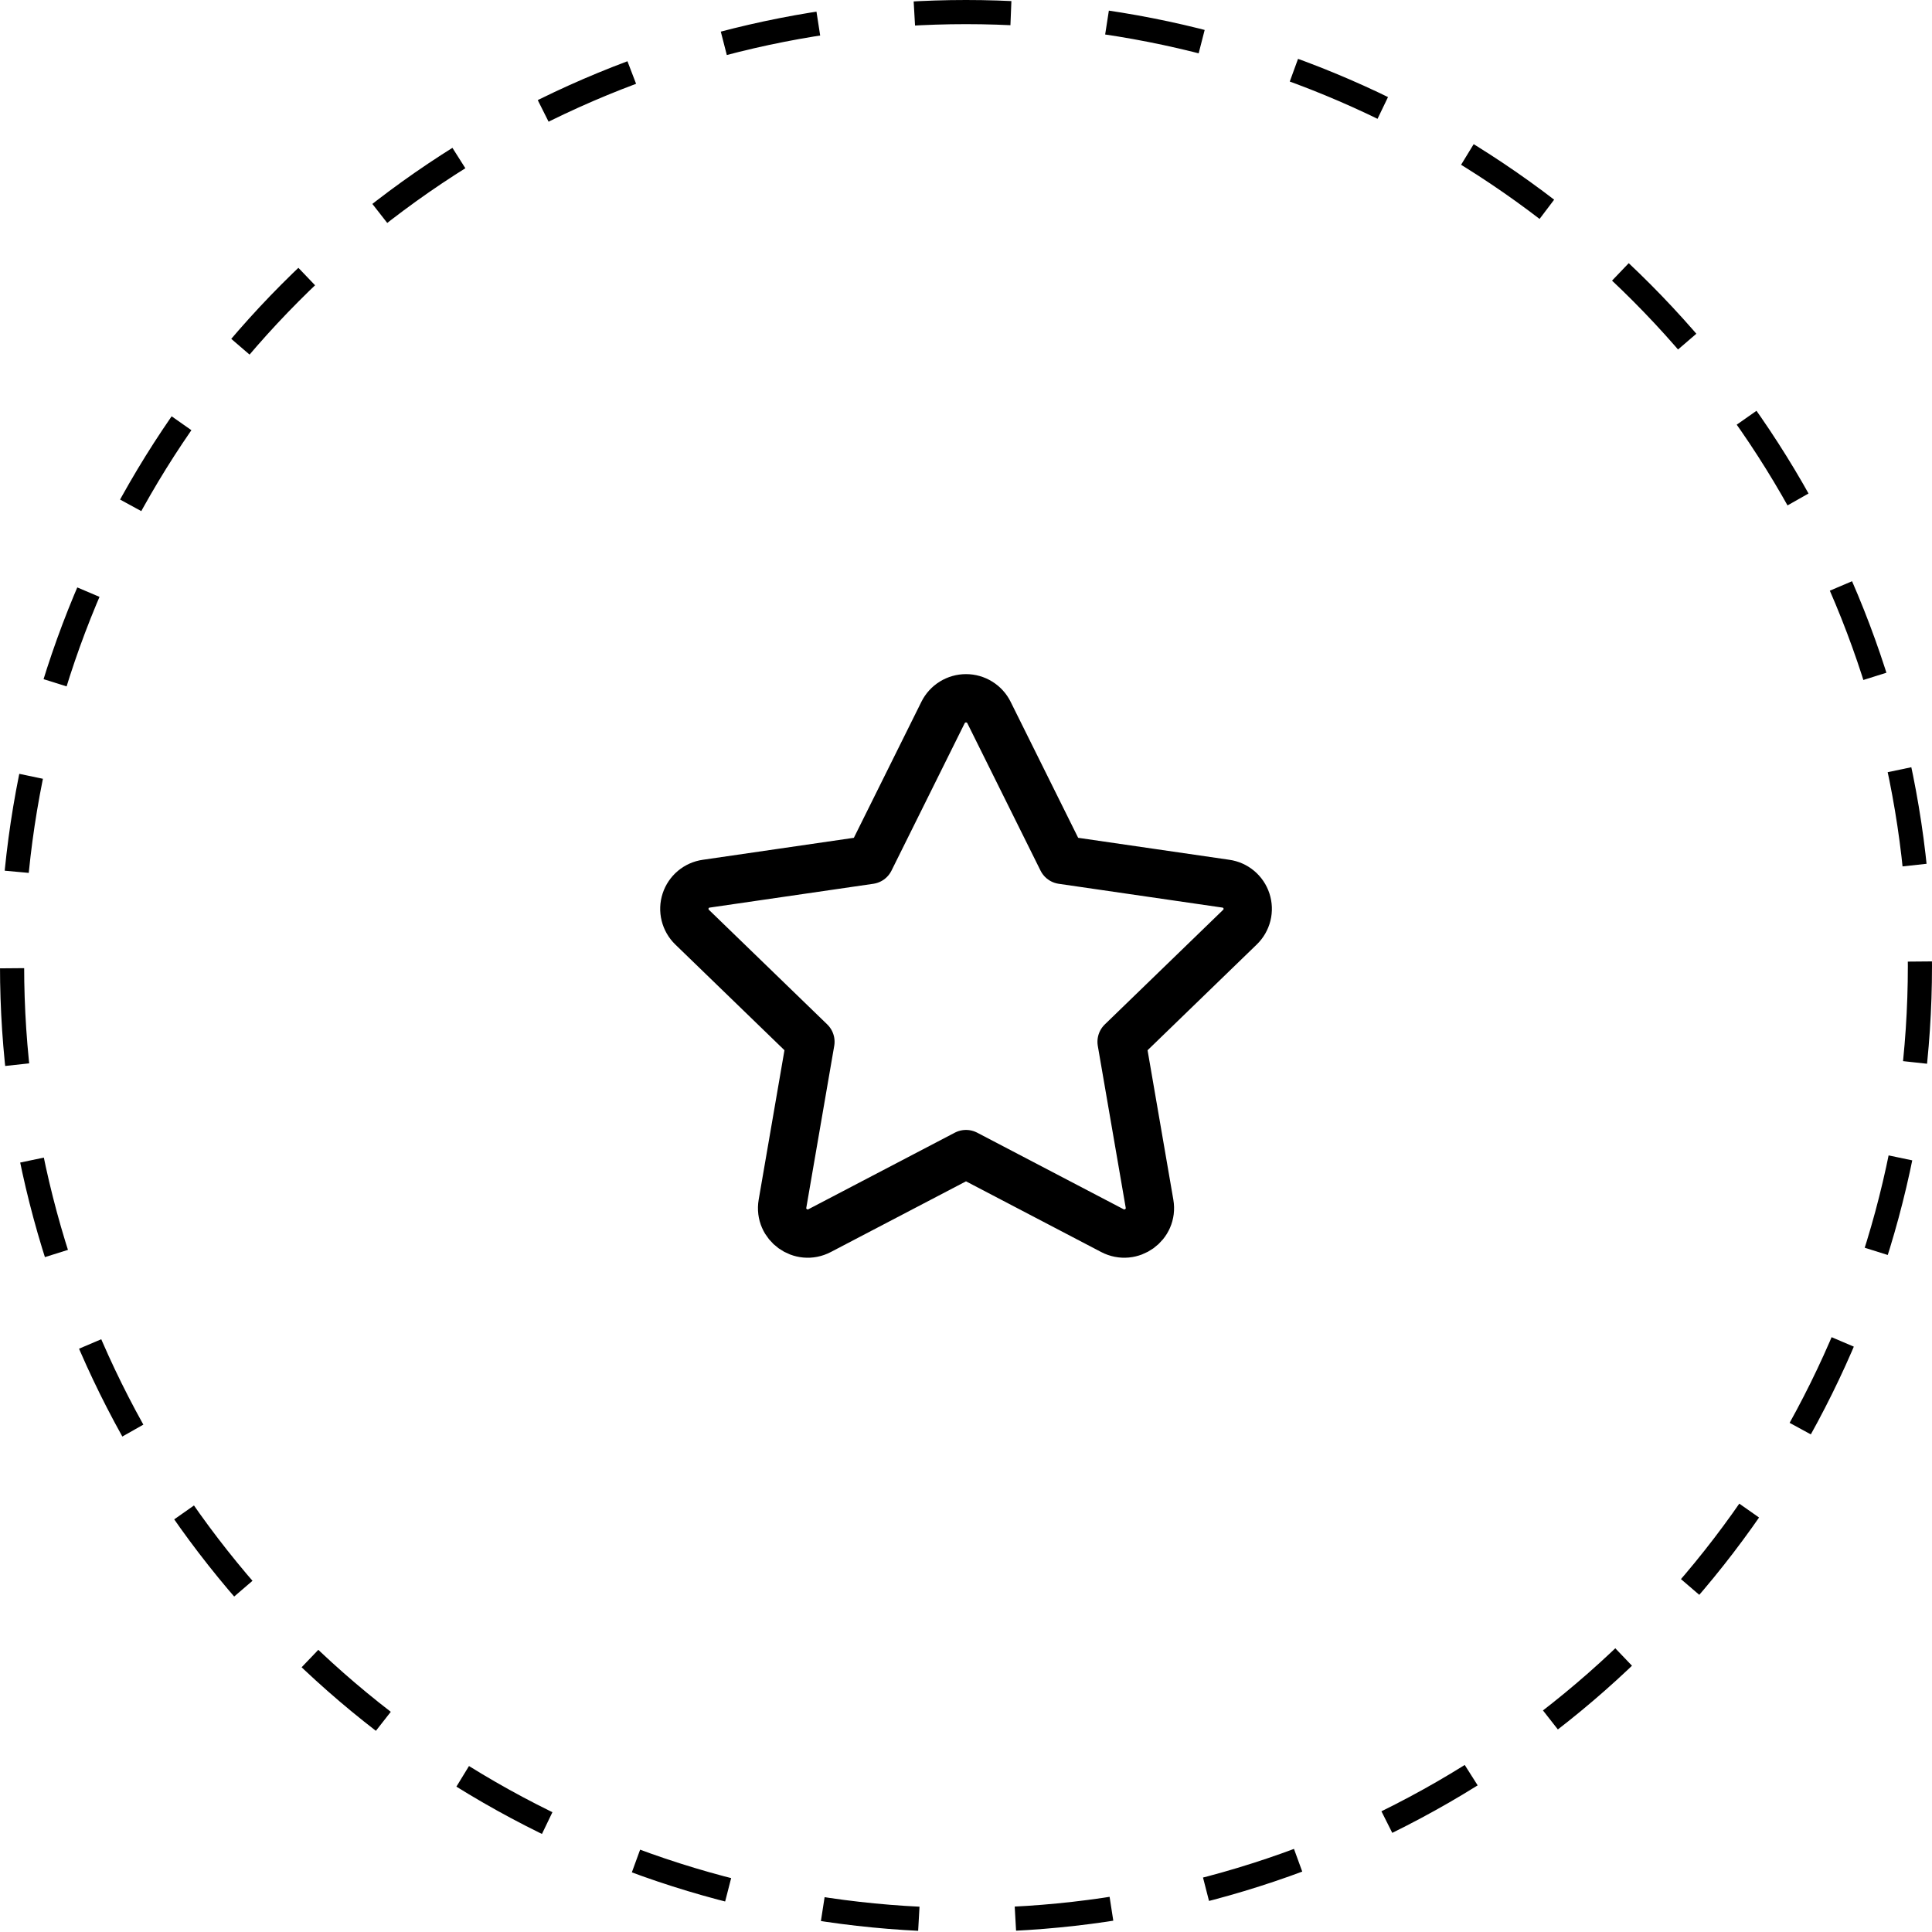 <svg width="80" height="80" viewBox="0 0 80 80" fill="none" xmlns="http://www.w3.org/2000/svg">
<circle cx="40" cy="40" r="39.5" stroke="black" stroke-dasharray="4 4"/>
<path d="M36.019 35.606L39.05 29.502C39.138 29.325 39.273 29.177 39.441 29.073C39.609 28.969 39.803 28.914 40 28.914C40.198 28.914 40.392 28.969 40.559 29.073C40.727 29.177 40.863 29.325 40.951 29.502L43.982 35.606L50.758 36.591C50.954 36.618 51.138 36.699 51.289 36.826C51.44 36.953 51.553 37.119 51.614 37.307C51.675 37.494 51.683 37.695 51.635 37.887C51.587 38.078 51.487 38.252 51.345 38.39L46.443 43.138L47.6 49.846C47.748 50.707 46.838 51.363 46.06 50.957L40 47.788L33.94 50.957C33.163 51.364 32.253 50.707 32.401 49.845L33.558 43.137L28.656 38.389C28.515 38.251 28.415 38.077 28.368 37.886C28.32 37.695 28.328 37.494 28.389 37.307C28.45 37.12 28.562 36.954 28.713 36.827C28.864 36.701 29.048 36.619 29.243 36.592L36.019 35.606Z" stroke="black" stroke-width="2" stroke-linecap="round" stroke-linejoin="round"/>
</svg>
